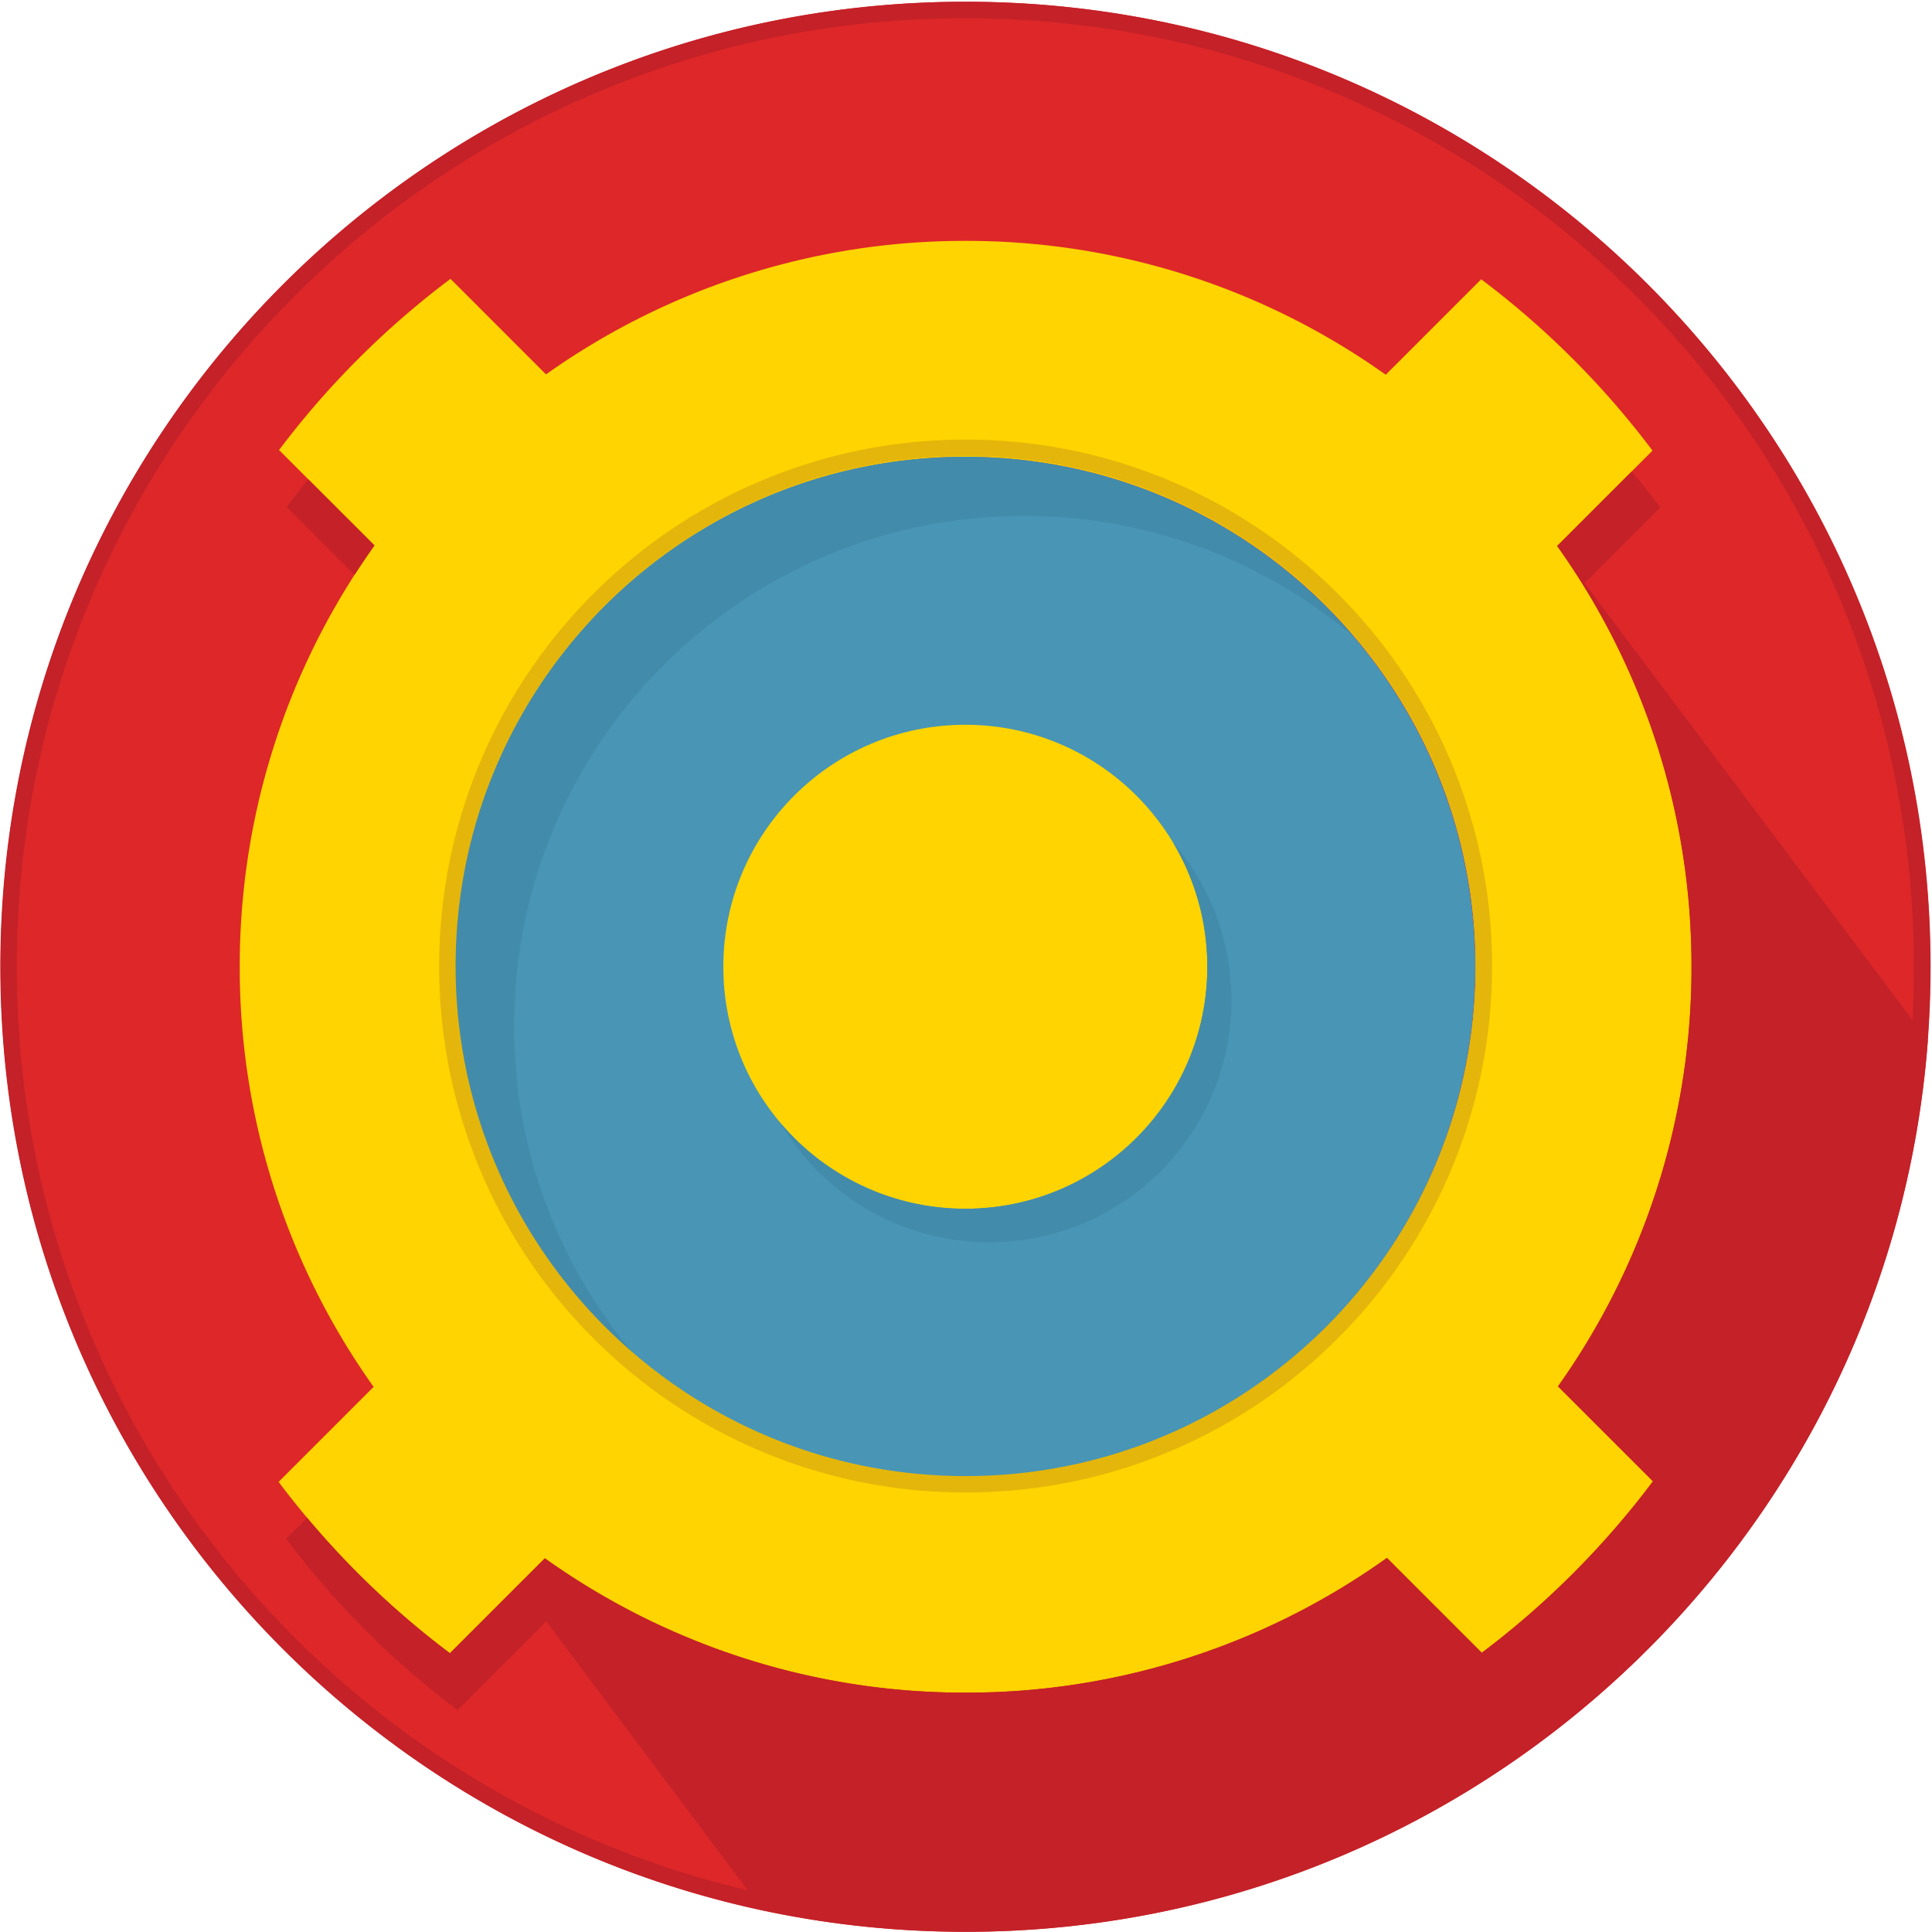 <svg viewBox="0 0 100 100" xmlns="http://www.w3.org/2000/svg"><g fill="none"><path d="M49.98.091c27.588 0 49.949 22.364 49.949 49.948 0 27.586-22.36 49.95-49.949 49.95-27.585 0-49.948-22.364-49.948-49.95C.032 22.455 22.395.091 49.98.091" fill="#DD2729"/><path d="M76.363 50.04c0 14.58-11.82 26.398-26.398 26.398-14.58 0-26.398-11.819-26.398-26.398 0-14.58 11.819-26.398 26.398-26.398 14.579 0 26.398 11.819 26.398 26.398" fill="#4895B6"/><path d="M23.582 50.04c0-14.58 11.819-26.398 26.398-26.398 14.58 0 26.398 11.819 26.398 26.398 0 14.58-11.819 26.398-26.398 26.398-14.579 0-26.398-11.819-26.398-26.398m63.97 0a37.401 37.401 0 00-6.953-21.78l4.935-4.936a44.715 44.715 0 00-8.867-8.868l-4.941 4.94a37.4 37.4 0 00-21.746-6.928 37.4 37.4 0 00-21.718 6.91l-4.944-4.945a44.72 44.72 0 00-8.875 8.86l4.939 4.94a37.4 37.4 0 00-6.973 21.807 37.4 37.4 0 006.929 21.745l-4.918 4.918a44.72 44.72 0 008.868 8.868l4.913-4.913a37.4 37.4 0 0021.78 6.954 37.4 37.4 0 0021.807-6.973l4.91 4.909a44.713 44.713 0 008.86-8.876l-4.915-4.914a37.401 37.401 0 006.909-21.718" fill="#FFD400"/><path d="M98.986 52.795L82.013 30.183l3.916-3.917a44.76 44.76 0 00-1.477-1.86l-3.853 3.854a37.4 37.4 0 016.953 21.78 37.401 37.401 0 01-6.91 21.718l4.916 4.914a44.718 44.718 0 01-8.86 8.876l-4.91-4.91a37.4 37.4 0 01-21.808 6.974 37.4 37.4 0 01-21.78-6.954l-4.912 4.913a44.722 44.722 0 01-7.39-7.008l-1.083 1.082a44.72 44.72 0 008.868 8.868l4.594-4.596 10.43 13.926a48.731 48.731 0 01-7.853-2.564 48.936 48.936 0 01-15.606-10.522A48.939 48.939 0 014.725 69.15C2.165 63.098.867 56.668.867 50.04c0-6.629 1.298-13.058 3.858-19.11a48.939 48.939 0 0110.523-15.607A48.927 48.927 0 0130.854 4.8C36.906 2.24 43.336.942 49.964.942c6.63 0 13.06 1.298 19.112 3.858a48.933 48.933 0 0115.607 10.523 48.922 48.922 0 0110.521 15.606c2.56 6.052 3.858 12.482 3.858 19.11 0 .923-.026 1.841-.076 2.756zm.784 1.045a50.66 50.66 0 00.143-3.8c0-27.586-22.36-49.95-49.948-49.95C22.379.091.016 22.455.016 50.04c0 27.586 22.363 49.95 49.949 49.95h.015c26.301 0 47.85-20.326 49.804-46.125l-.002-.009-.012-.015z" fill="#C42128"/><path d="M15.96 24.81a45.34 45.34 0 00-1.122 1.426l3.516 3.516c.331-.515.673-1.022 1.028-1.52l-3.422-3.421z" fill="#C42128"/><path d="M26.61 53.101c0-14.579 11.818-26.398 26.397-26.398a26.29 26.29 0 0117.072 6.265c-4.842-5.705-12.064-9.326-20.133-9.326-14.58 0-26.398 11.819-26.398 26.398 0 8.069 3.621 15.29 9.326 20.133a26.29 26.29 0 01-6.265-17.072" fill="#438BAA"/><path d="M62.49 50.04c0 6.917-5.608 12.525-12.525 12.525-6.918 0-12.526-5.608-12.526-12.526s5.608-12.526 12.526-12.526c6.917 0 12.525 5.608 12.525 12.526" fill="#FFD400"/><path d="M60.712 43.603a12.467 12.467 0 011.778 6.436c0 6.918-5.608 12.526-12.525 12.526a12.497 12.497 0 01-9.55-4.42A12.525 12.525 0 0051.207 64.3c6.922 0 12.532-5.61 12.532-12.532 0-3.12-1.14-5.973-3.026-8.166" fill="#438BAA"/><path d="M49.98 22.754c-3.678 0-7.246.72-10.606 2.142a27.154 27.154 0 00-8.661 5.839 27.157 27.157 0 00-7.98 19.267 27.157 27.157 0 007.98 19.267A27.157 27.157 0 0049.98 77.25c3.678 0 7.247-.72 10.607-2.142a27.157 27.157 0 008.66-5.839 27.157 27.157 0 007.981-19.267 27.157 27.157 0 00-7.98-19.267 27.154 27.154 0 00-19.268-7.98m0 .849c14.58 0 26.399 11.819 26.399 26.398 0 14.58-11.82 26.399-26.399 26.399-14.58 0-26.398-11.82-26.398-26.399 0-14.58 11.819-26.398 26.398-26.398" fill="#E4B60B"/></g></svg>